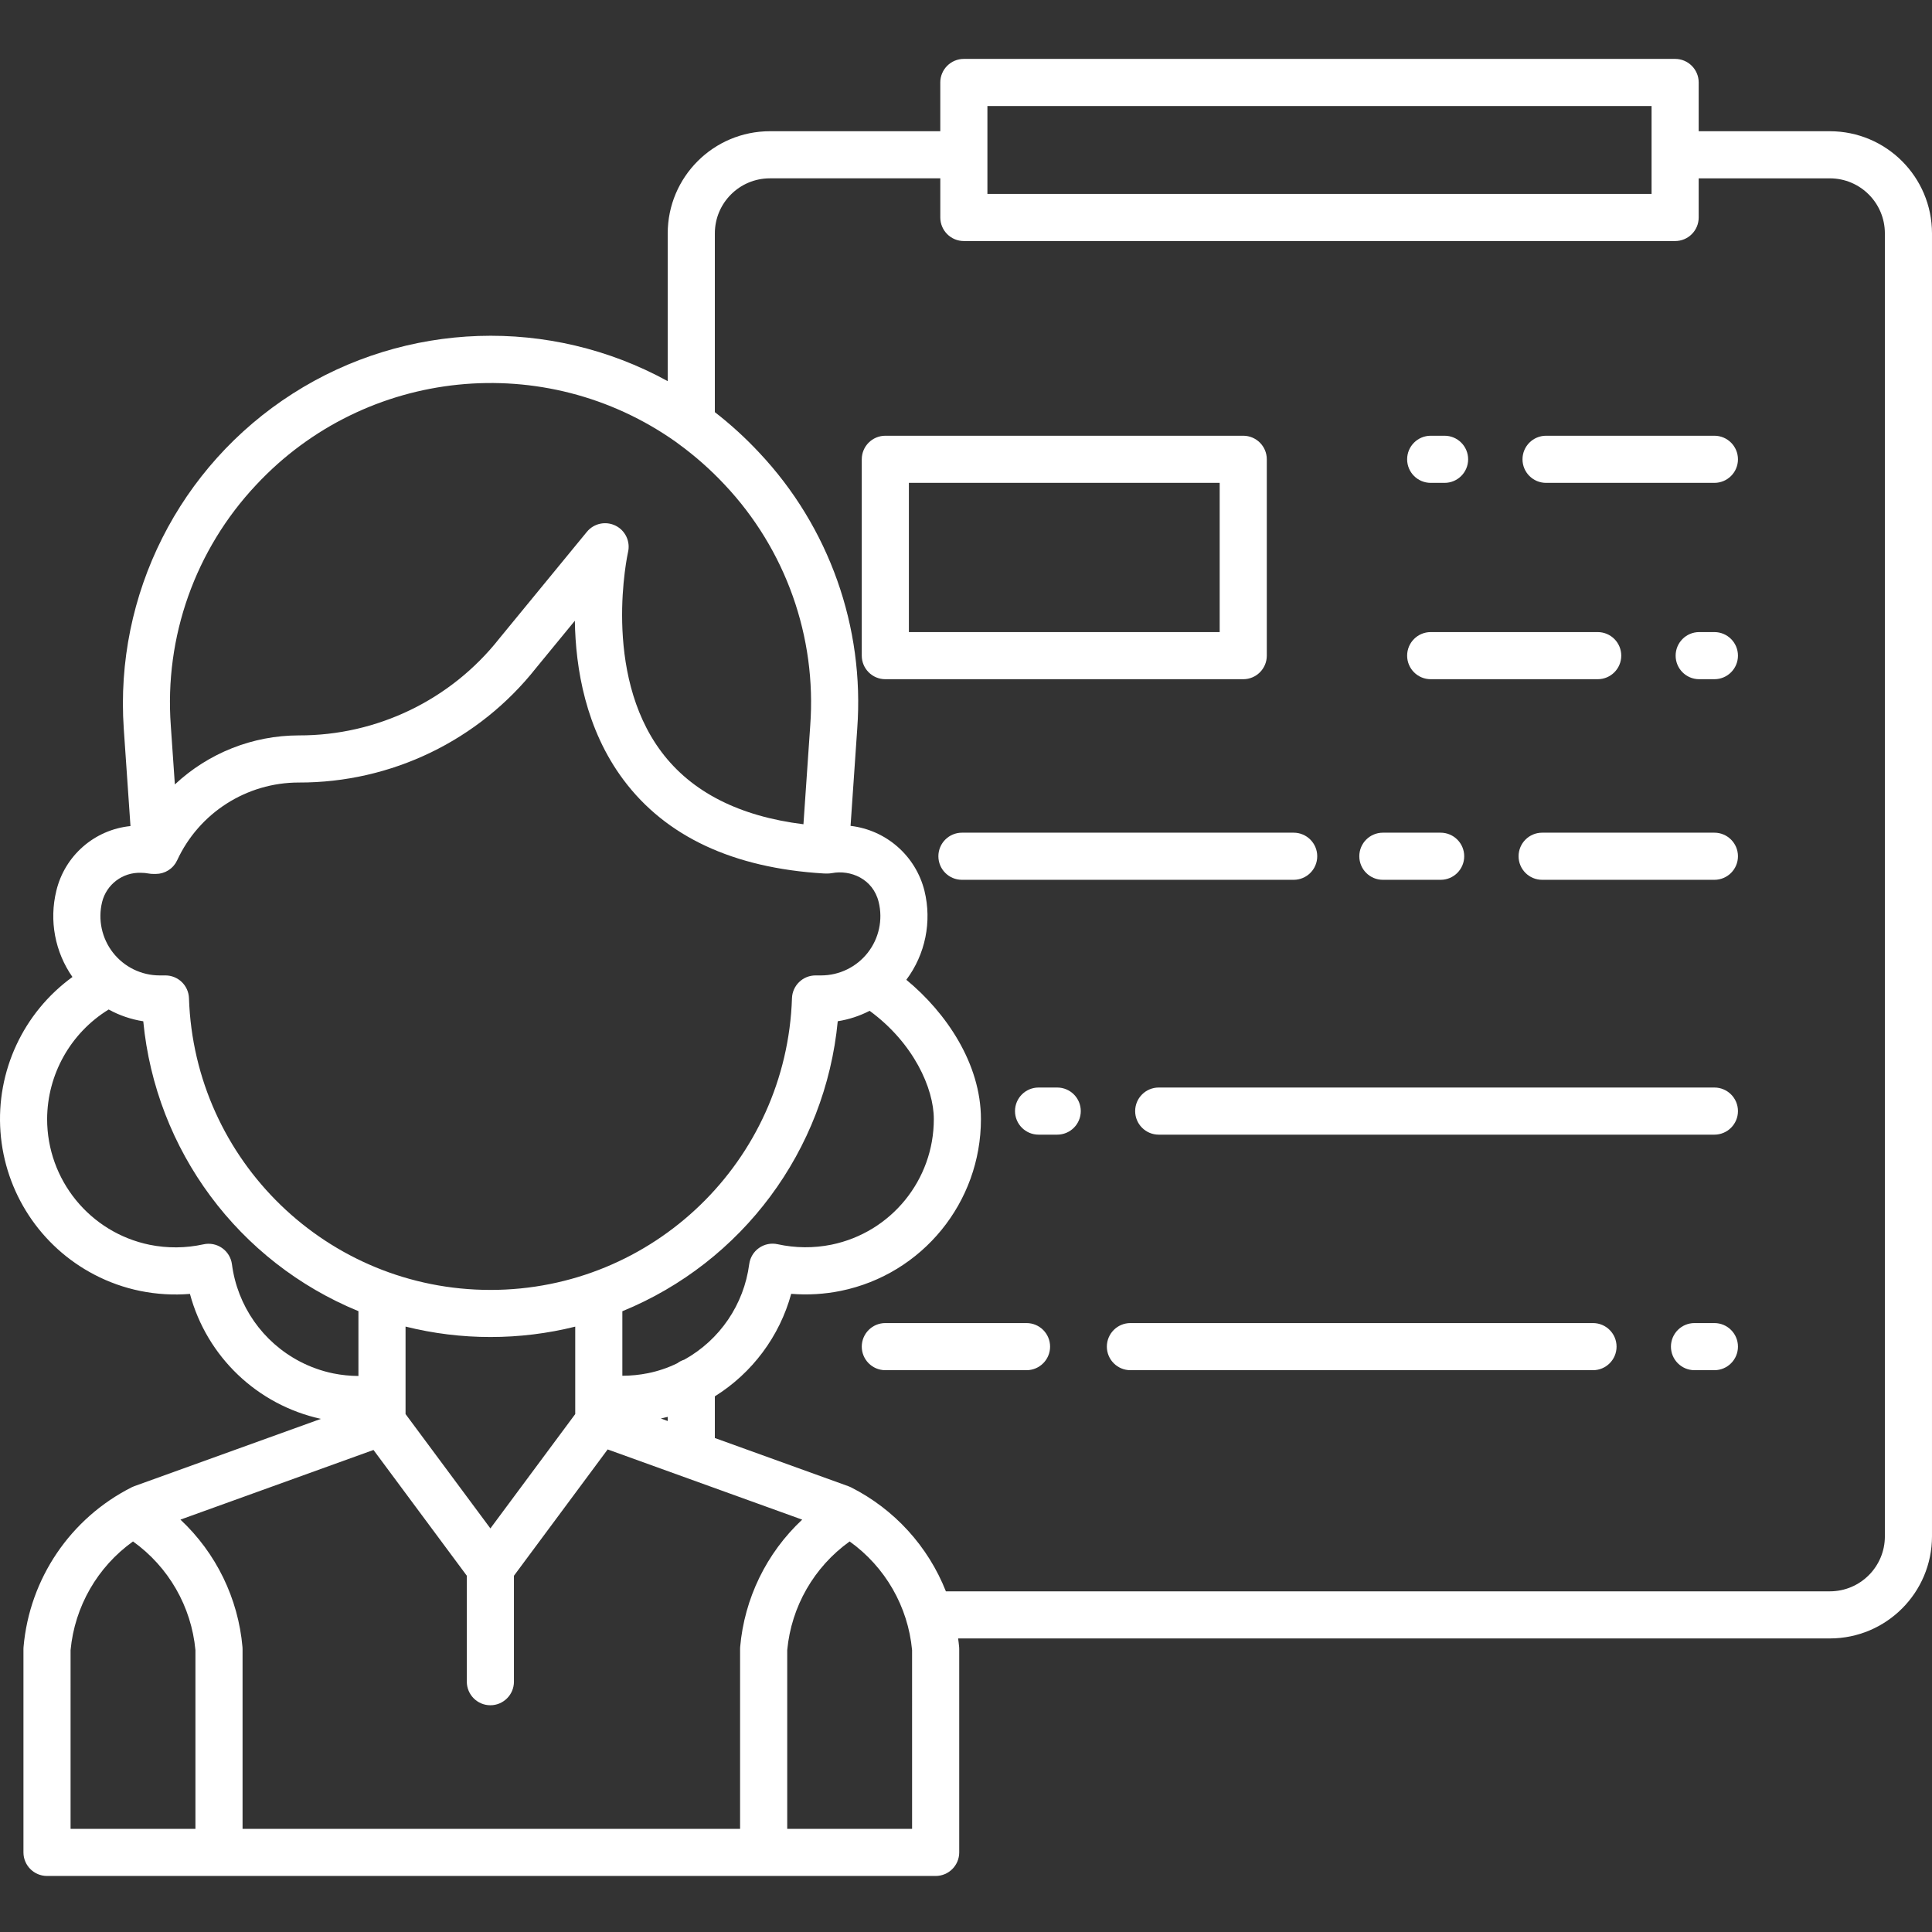 <svg height="300" viewBox="0 -15 492.001 492" width="300" xmlns="http://www.w3.org/2000/svg" version="1.1" xmlns:xlink="http://www.w3.org/1999/xlink" xmlns:svgjs="http://svgjs.dev/svgjs"><rect x="0" y="-15" width="492.001" height="492" fill="#333333" stroke="none"/><g width="100%" height="100%" transform="matrix(1,0,0,1,0,0)"><path d="m466 18.418h-33.414v-12.418c0-3.312-2.688-6-6-6h-181.133c-3.312 0-6 2.688-6 6v12.418h-43.414c-14.352.016-25.984 11.648-26 26v37.641c-30.027-16.48-66.652-15.258-95.516 3.188-28.859 18.449-45.352 51.176-43.004 85.344l1.707 24.777c-9.164.914-16.742 7.531-18.883 16.488-1.852 7.562-.355 15.559 4.105 21.941-12.527 9.086-19.461 24.008-18.328 39.438 1.129 15.434 10.164 29.184 23.879 36.348 3.684 1.93 7.621 3.332 11.695 4.164 4.168.848 8.434 1.102 12.676.758 4.301 16.004 17.164 28.273 33.352 31.82l-47.52 17.141c-.223.082-.438.176-.648.277-15.621 7.879-26.051 23.281-27.562 40.711-.012.164-.02.332-.02.5v51.777c0 3.312 2.688 6 6 6h226.301c3.312 0 6-2.688 6-6v-51.777c0-.164-.008-.332-.02-.5-.062-.742-.164-1.473-.258-2.211h222.004c14.355-.012 25.988-11.645 26-26v-331.828c-.016-14.352-11.645-25.98-26-25.996zm-214.547-6.418h169.133v22.387h-169.133zm-186.203 96.465c27.895-29.859 73.562-34.516 106.91-10.898.191.164.391.312.602.453 4.258 3.098 8.211 6.594 11.809 10.445 15.523 16.48 23.418 38.723 21.762 61.301l-1.73 25.137c-16.336-2.023-28.492-8.199-36.168-18.441-15.238-20.332-8.566-50.574-8.5-50.867.633-2.715-.691-5.508-3.191-6.738-2.504-1.23-5.52-.578-7.289 1.578l-22.242 27.098-.062.078c-12.324 15.625-31.148 24.719-51.047 24.664-11.73.012-23.016 4.477-31.574 12.492l-1.035-15c-1.656-22.578 6.238-44.816 21.758-61.301zm-39.25 106.246c1.121-4.5 5.238-7.605 9.875-7.445.676 0 1.348.062 2.012.188.371.066.742.102 1.117.098h.664.062c.23 0 .461-.016.688-.047.078-.008.156-.023.23-.035.191-.031.379-.074.562-.121.062-.016.125-.031.184-.051.242-.07.48-.156.707-.258.039-.016.07-.035.109-.051.191-.09.379-.191.562-.301.062-.039.129-.078.191-.121.168-.109.332-.23.488-.359.043-.035.086-.062.129-.098.168-.145.324-.297.477-.457.02-.023.039-.047.059-.07.047-.051.09-.105.137-.16.129-.156.25-.312.363-.48.039-.055.078-.109.113-.164.145-.227.273-.461.383-.703l.012-.02c5.59-12.066 17.68-19.789 30.977-19.781 23.547.062 45.816-10.691 60.41-29.168l9.879-12.031c.184 12.109 2.738 27.602 12.387 40.516 10.781 14.438 27.949 22.461 51.02 23.844h.188c.059 0 .113.012.176.012h.598c.375-.004.746-.039 1.117-.105 4.668-.883 10.426 1.398 11.887 7.371 1.102 4.5.074 9.254-2.785 12.902-2.859 3.645-7.23 5.777-11.863 5.781h-1.43c-3.238 0-5.895 2.57-6 5.805-1.371 41.418-35.34 74.285-76.781 74.285-41.438 0-75.41-32.867-76.781-74.285-.105-3.234-2.758-5.805-6-5.805h-1.473c-4.633-.004-9.004-2.137-11.863-5.781-2.855-3.648-3.883-8.402-2.785-12.902zm162.469 190.242v45.781h-126.699v-45.781c0-.164-.008-.332-.02-.5-1.082-12.398-6.711-23.965-15.801-32.469l49.164-17.738 23.766 32.027v26.984c0 3.312 2.688 6 6 6s6-2.688 6-6v-26.98l23.867-32.168 49.539 17.879c-9.09 8.5-14.719 20.066-15.801 32.469-.008.164-.016.332-.016.496zm-63.559-79.473c7.273.004 14.52-.883 21.578-2.641v22.266l-21.605 29.117-21.605-29.117v-22.281c7.074 1.766 14.34 2.66 21.633 2.656zm43.379 20.758c.586-.133 1.172-.266 1.754-.422v1.055zm5.969-14.988c-.645.203-1.25.512-1.789.918-2.371 1.16-4.883 2.008-7.469 2.531-2.145.43-4.324.648-6.512.652v-16.43c30.578-12.523 51.699-40.961 54.852-73.855 2.832-.445 5.57-1.34 8.117-2.652 11.199 8.199 16.348 19.742 16.348 27.566.016 15.5-10.875 28.871-26.059 31.984-4.527.918-9.191.879-13.703-.109-1.645-.367-3.367-.023-4.746.945s-2.289 2.469-2.504 4.141c-1.348 10.266-7.48 19.285-16.535 24.309zm-97.902.465c-9.453-4.938-15.906-14.172-17.289-24.75-.215-1.668-1.125-3.172-2.504-4.141s-3.102-1.312-4.75-.945c-4.512.992-9.188 1.031-13.719.113-15.195-3.129-26.098-16.512-26.094-32.027.051-11.379 5.977-21.926 15.672-27.887 2.738 1.504 5.723 2.52 8.812 3 3.152 32.867 24.246 61.285 54.793 73.82v16.508c-2.145-.012-4.285-.23-6.387-.652-2.973-.609-5.848-1.633-8.535-3.039zm-58.383 73.5c1.039-11.094 6.84-21.188 15.898-27.672 9.062 6.484 14.863 16.578 15.898 27.672v45.52h-31.797zm214.297 45.52h-31.797v-45.52c1.035-11.094 6.84-21.188 15.898-27.672 9.059 6.484 14.863 16.578 15.898 27.672zm247.73-74.488c-.004 7.73-6.27 13.996-14 14h-225.121c-4.543-11.496-13.152-20.926-24.191-26.5-.211-.102-.426-.195-.645-.273l-34-12.27v-10.617c9.531-5.949 16.473-15.266 19.445-26.102 4.234.344 8.496.09 12.66-.758 20.766-4.266 35.664-22.547 35.656-43.742 0-14.07-8.82-27.086-19-35.473 4.848-6.48 6.543-14.789 4.621-22.648-2.219-8.898-9.719-15.488-18.824-16.547l1.699-24.727c1.898-25.898-7.152-51.41-24.957-70.316-3.484-3.734-7.266-7.188-11.301-10.316v-45.543c.008-7.727 6.273-13.992 14-14h43.414v9.969c0 3.316 2.688 6 6 6h181.129c3.312 0 6-2.684 6-6v-9.965h33.414c7.73.008 13.992 6.27 14 14zm0 0" fill="#ffffff" fill-opacity="1" data-original-color="#000000ff" stroke="none" stroke-opacity="1"/><path d="m436.586 197.051h-43.867c-3.312 0-6 2.688-6 6 0 3.316 2.688 6 6 6h43.867c3.312 0 6-2.684 6-6 0-3.312-2.688-6-6-6zm0 0" fill="#ffffff" fill-opacity="1" data-original-color="#000000ff" stroke="none" stroke-opacity="1"/><path d="m352.16 209.051h14.715c3.312 0 6-2.684 6-6 0-3.312-2.688-6-6-6h-14.715c-3.316 0-6 2.688-6 6 0 3.316 2.684 6 6 6zm0 0" fill="#ffffff" fill-opacity="1" data-original-color="#000000ff" stroke="none" stroke-opacity="1"/><path d="m335.445 203.051c0-3.312-2.688-6-6-6h-84.477c-3.312 0-6 2.688-6 6 0 3.316 2.688 6 6 6h84.477c3.312 0 6-2.684 6-6zm0 0" fill="#ffffff" fill-opacity="1" data-original-color="#000000ff" stroke="none" stroke-opacity="1"/><path d="m436.586 261.949h-141.508c-3.312 0-6 2.688-6 6s2.688 6 6 6h141.508c3.312 0 6-2.688 6-6s-2.688-6-6-6zm0 0" fill="#ffffff" fill-opacity="1" data-original-color="#000000ff" stroke="none" stroke-opacity="1"/><path d="m269.23 261.949h-4.75c-3.312 0-6 2.688-6 6s2.688 6 6 6h4.75c3.316 0 6-2.688 6-6s-2.684-6-6-6zm0 0" fill="#ffffff" fill-opacity="1" data-original-color="#000000ff" stroke="none" stroke-opacity="1"/><path d="m436.586 321.93h-5.066c-3.316 0-6 2.684-6 6 0 3.312 2.684 6 6 6h5.066c3.312 0 6-2.688 6-6 0-3.316-2.688-6-6-6zm0 0" fill="#ffffff" fill-opacity="1" data-original-color="#000000ff" stroke="none" stroke-opacity="1"/><path d="m405.672 321.93h-117.801c-3.312 0-6 2.684-6 6 0 3.312 2.688 6 6 6h117.801c3.312 0 6-2.688 6-6 0-3.316-2.688-6-6-6zm0 0" fill="#ffffff" fill-opacity="1" data-original-color="#000000ff" stroke="none" stroke-opacity="1"/><path d="m261.414 321.93h-35.957c-3.312 0-6 2.684-6 6 0 3.312 2.688 6 6 6h35.957c3.312 0 6-2.688 6-6 0-3.316-2.688-6-6-6zm0 0" fill="#ffffff" fill-opacity="1" data-original-color="#000000ff" stroke="none" stroke-opacity="1"/><path d="m322.602 151.965v-50c0-3.312-2.688-6-6-6h-91.145c-3.312 0-6 2.688-6 6v50c0 3.316 2.688 6 6 6h91.145c3.312 0 6-2.684 6-6zm-12-6h-79.145v-38h79.145zm0 0" fill="#ffffff" fill-opacity="1" data-original-color="#000000ff" stroke="none" stroke-opacity="1"/><path d="m436.586 145.965h-3.871c-3.316 0-6 2.688-6 6 0 3.316 2.684 6 6 6h3.871c3.312 0 6-2.684 6-6 0-3.312-2.688-6-6-6zm0 0" fill="#ffffff" fill-opacity="1" data-original-color="#000000ff" stroke="none" stroke-opacity="1"/><path d="m364.34 157.965h42.527c3.316 0 6-2.684 6-6 0-3.312-2.684-6-6-6h-42.527c-3.312 0-6 2.688-6 6 0 3.316 2.688 6 6 6zm0 0" fill="#ffffff" fill-opacity="1" data-original-color="#000000ff" stroke="none" stroke-opacity="1"/><path d="m436.586 95.965h-42.867c-3.312 0-6 2.688-6 6 0 3.316 2.688 6 6 6h42.867c3.312 0 6-2.684 6-6 0-3.312-2.688-6-6-6zm0 0" fill="#ffffff" fill-opacity="1" data-original-color="#000000ff" stroke="none" stroke-opacity="1"/><path d="m364.34 107.965h3.535c3.312 0 6-2.684 6-6 0-3.312-2.688-6-6-6h-3.535c-3.312 0-6 2.688-6 6 0 3.316 2.688 6 6 6zm0 0" fill="#ffffff" fill-opacity="1" data-original-color="#000000ff" stroke="none" stroke-opacity="1"/></g></svg>